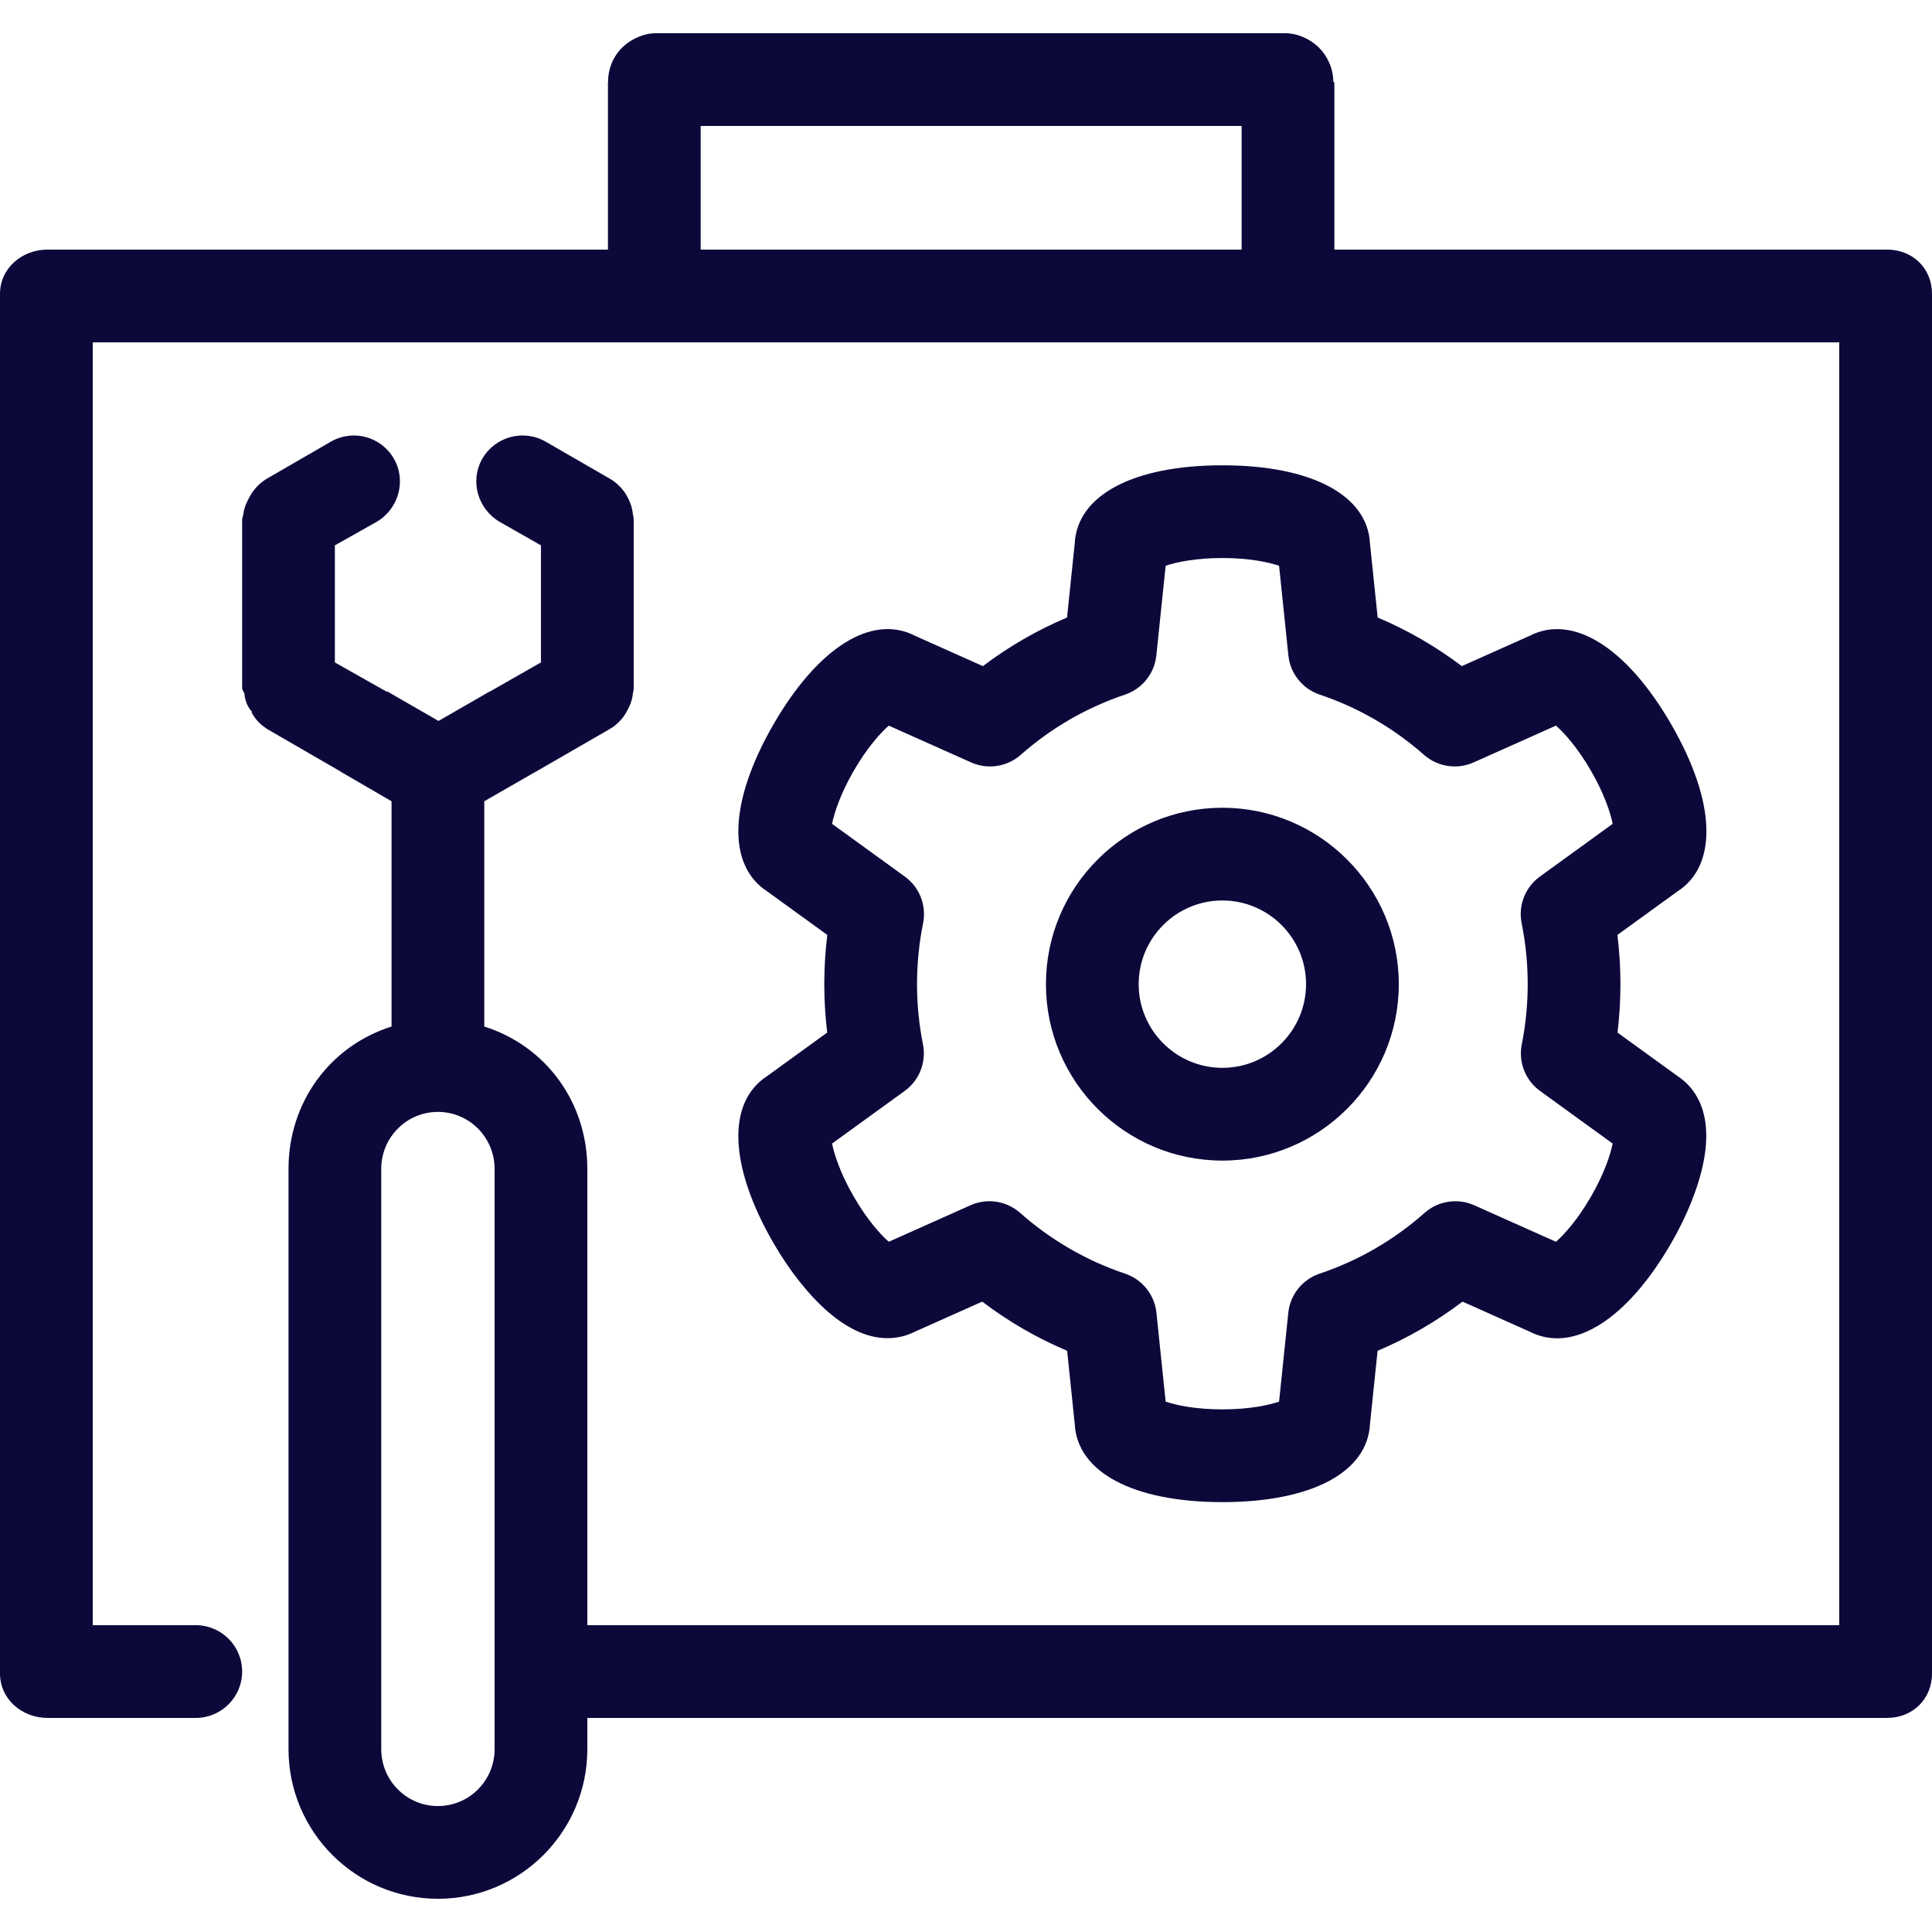 <?xml version="1.0" encoding="iso-8859-1"?>
<!-- Generator: Adobe Illustrator 17.1.0, SVG Export Plug-In . SVG Version: 6.00 Build 0)  -->
<!DOCTYPE svg PUBLIC "-//W3C//DTD SVG 1.1//EN" "http://www.w3.org/Graphics/SVG/1.1/DTD/svg11.dtd">
<svg xmlns="http://www.w3.org/2000/svg" xmlns:xlink="http://www.w3.org/1999/xlink" version="1.1" id="Capa_1" x="0px" y="0px" viewBox="0 0 375 375" style="enable-background:new 0 0 375 375;" xml:space="preserve" width="512px" height="512px">
<path d="M150.116,241.249c3.116,5.396,6.873,10.136,10.579,13.35c7.743,6.714,13.723,5.485,16.887,3.879l13.061-5.836  c5.098,3.869,10.614,7.062,16.489,9.547l1.475,14.218c0.487,9.364,11.385,15.154,28.654,15.154c17.317,0,28.211-5.807,28.656-15.2  l1.471-14.171c5.875-2.484,11.39-5.678,16.487-9.546l13.072,5.842c8.355,4.264,18.821-2.277,27.457-17.235  c3.114-5.395,5.342-11.019,6.271-15.836c1.942-10.062-2.112-14.627-5.084-16.564l-11.634-8.429c0.378-3.114,0.569-6.259,0.569-9.403  c0-3.195-0.197-6.39-0.587-9.551l11.628-8.424c7.913-5.082,7.495-17.42-1.164-32.418c-8.642-14.967-19.115-21.508-27.471-17.228  l-13.191,5.895c-5.057-3.82-10.521-6.977-16.337-9.438l-1.488-14.34c-0.445-9.394-11.338-15.201-28.656-15.201  c-17.27,0-28.168,5.791-28.654,15.156l-1.493,14.385c-5.816,2.461-11.28,5.618-16.336,9.438l-13.169-5.884  c-8.358-4.31-18.831,2.219-27.493,17.217c-8.634,14.958-9.066,27.292-1.198,32.394l11.663,8.45c-0.39,3.162-0.587,6.356-0.587,9.548  c0,3.142,0.191,6.287,0.57,9.401l-11.65,8.439C141.048,213.961,141.482,226.292,150.116,241.249z M179.146,202.697  c-0.765-3.822-1.152-7.751-1.152-11.68c0-3.972,0.396-7.943,1.175-11.805c0.698-3.456-0.686-7.001-3.542-9.07l-14.122-10.232  c0.412-2.107,1.612-5.805,4.198-10.286c2.587-4.48,5.189-7.369,6.808-8.779l15.983,7.14c3.216,1.436,6.975,0.864,9.619-1.463  c5.959-5.249,12.772-9.184,20.248-11.697c3.342-1.124,5.72-4.095,6.084-7.602l1.807-17.406c2.03-0.697,5.833-1.506,11.009-1.506  c5.173,0,8.975,0.809,11.006,1.505l1.806,17.406c0.364,3.507,2.742,6.479,6.084,7.602c7.476,2.513,14.289,6.449,20.25,11.697  c2.644,2.329,6.402,2.899,9.62,1.462l15.981-7.141c1.619,1.41,4.22,4.298,6.808,8.78c2.587,4.48,3.788,8.178,4.2,10.285  l-14.122,10.23c-2.855,2.069-4.24,5.615-3.542,9.072c0.78,3.857,1.175,7.83,1.175,11.806c0,3.931-0.387,7.863-1.151,11.685  c-0.689,3.451,0.696,6.987,3.545,9.051l14.094,10.211c-0.412,2.108-1.613,5.805-4.2,10.286c-2.587,4.481-5.189,7.37-6.808,8.78  l-15.86-7.087c-3.224-1.44-6.992-0.862-9.636,1.477c-5.987,5.298-12.84,9.266-20.368,11.794c-3.344,1.123-5.723,4.095-6.087,7.603  l-1.789,17.239c-2.031,0.697-5.833,1.505-11.006,1.505c-5.175,0-8.979-0.809-11.009-1.506l-1.788-17.238  c-0.364-3.508-2.743-6.48-6.086-7.604c-7.529-2.529-14.383-6.497-20.371-11.795c-2.645-2.34-6.412-2.918-9.635-1.477l-15.86,7.086  c-1.619-1.411-4.22-4.299-6.807-8.779c-2.587-4.481-3.788-8.179-4.199-10.286l14.096-10.211  C178.451,209.686,179.836,206.148,179.146,202.697z M366.273,48.447H259V16.028c0-0.062-0.21-0.124-0.21-0.186  c0-2.515-1.138-4.987-2.801-6.62c-1.665-1.636-4.089-2.775-6.599-2.775H127.268c-1.852,0-3.608,0.691-5.061,1.629  c-2.483,1.602-4.169,4.492-4.169,7.667c0,0.077-0.038,0.253-0.038,0.329v32.374H9.227C4.256,48.447,0,52.073,0,57.043V324.83  c0,4.971,4.256,8.617,9.227,8.617H38c4.971,0,9-4.029,9-9s-4.029-9-9-9H18v-249h339v249H114V226.87c0-12.877-8-23.823-20-27.621  v-43.725l9.883-5.681c0.009-0.005,0.039-0.01,0.048-0.015l14.174-8.178c0.312-0.172,0.617-0.362,0.904-0.569  c0.001-0.001,0.005-0.002,0.007-0.003c1.069-0.767,1.929-1.736,2.552-2.823c0.613-1.065,1.133-2.267,1.265-3.549  c0.039-0.369,0.167-0.74,0.167-1.113V100.83c0-0.364-0.126-0.727-0.164-1.086c-0.13-1.293-0.593-2.505-1.211-3.578  c-0.623-1.083-1.507-2.049-2.572-2.814c-0.291-0.209-0.608-0.401-0.923-0.576l-12.205-7.043c-4.305-2.486-9.812-1.011-12.298,3.293  c-2.485,4.305-0.895,9.809,3.409,12.294l7.963,4.531v22.723l-9.956,5.68c-0.011,0.006-0.081,0.013-0.092,0.019l-9.836,5.662  l-9.854-5.681c-0.004-0.002-0.22-0.004-0.223-0.006L65,128.575v-22.723l8.052-4.531c4.304-2.485,5.881-7.99,3.396-12.294  c-2.484-4.305-7.938-5.778-12.243-3.293l-12.172,7.043c-0.314,0.174-0.605,0.366-0.895,0.576c-1.065,0.765-1.914,1.73-2.536,2.813  c-0.621,1.076-1.227,2.292-1.355,3.589C47.209,100.11,47,100.468,47,100.828v32.771c0,0.36,0.407,0.72,0.443,1.076  c0.129,1.299,0.557,2.518,1.557,3.595v0.001c0,0.001-0.192,0.003-0.191,0.004c0.624,1.083,1.384,2.047,2.451,2.81  c0.286,0.205,0.536,0.395,0.845,0.565l14.16,8.189c0.002,0.001-0.051,0.003-0.048,0.004L76,155.525v43.723  c-12,3.796-20,14.744-20,27.622v112.635c0,16.017,12.981,29.048,29.002,29.048c16.017,0,28.998-13.031,28.998-29.048v-6.059h252.273  c4.971,0,8.727-3.646,8.727-8.617V57.043C375,52.073,371.244,48.447,366.273,48.447z M241,48.447H136v-24h105V48.447z M96,339.505  c0,6.092-4.907,11.048-11.002,11.048c-6.092,0-10.998-4.956-10.998-11.048V226.87c0-6.092,4.906-11.048,11.002-11.048  c6.091,0,10.998,4.956,10.998,11.048V339.505z M237.261,225.269c18.881,0,34.243-15.361,34.243-34.243s-15.361-34.243-34.243-34.243  c-18.882,0-34.245,15.361-34.245,34.243S218.378,225.269,237.261,225.269z M237.261,174.783c8.956,0,16.243,7.287,16.243,16.243  s-7.287,16.243-16.243,16.243c-8.958,0-16.245-7.287-16.245-16.243S228.303,174.783,237.261,174.783z" fill="#0d083a"/>
<g>
</g>
<g>
</g>
<g>
</g>
<g>
</g>
<g>
</g>
<g>
</g>
<g>
</g>
<g>
</g>
<g>
</g>
<g>
</g>
<g>
</g>
<g>
</g>
<g>
</g>
<g>
</g>
<g>
</g>
</svg>
